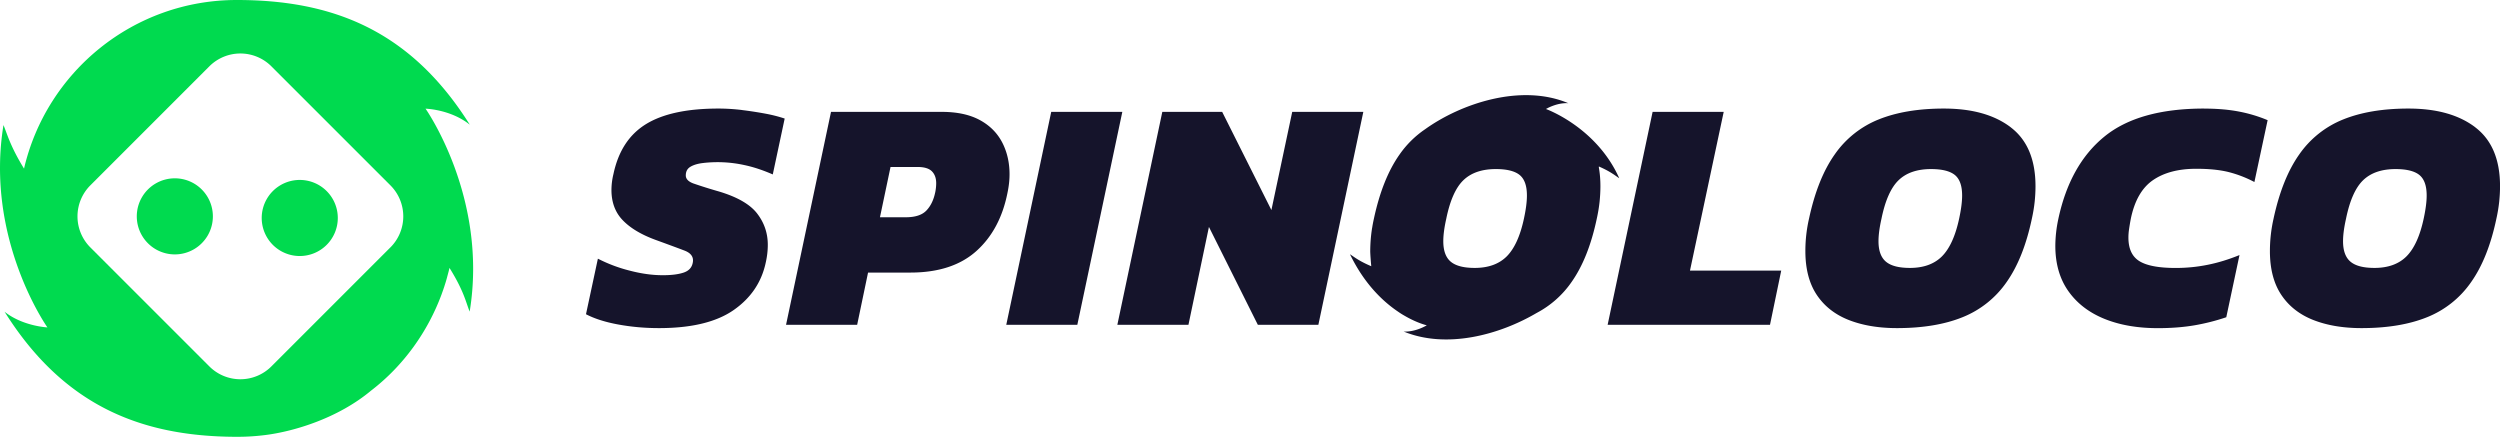 <?xml version="1.0" encoding="UTF-8"?> <svg xmlns="http://www.w3.org/2000/svg" fill="none" viewBox="0 0 180 31.45"><path d="M30.642 7.825s1.795.045 3.184 1.153C29.513 2.106 23.848 0 17.044 0 9.59 0 3.351 5.182 1.73 12.14.726 10.507.523 9.656.251 9.004c-1.344 8.205 3.163 14.569 3.163 14.569s-1.771-.08-3.085-1.129c4.255 6.78 9.825 8.95 16.512 9.005h.269c.681 0 1.353-.045 2.013-.129 2.004-.254 5.194-1.186 7.604-3.204.006-.006.012-.01.02-.015a.067.067 0 0 0 .016-.012c2.263-1.75 4.034-4.173 5.053-6.956 0-.003 0-.01.003-.012l.105-.293c.014-.047.032-.095.047-.14.015-.045.03-.087.042-.131l.072-.227.024-.078c.026-.09.053-.18.077-.272.006-.02.012-.039.015-.06.027-.095.051-.19.078-.29 0-.011.006-.023.009-.032.027-.102.05-.2.075-.302v-.009c1.06 1.703 1.18 2.485 1.454 3.148 1.344-8.204-3.178-14.61-3.178-14.61h.003Zm-2.53 9.984-8.574 8.574a3.158 3.158 0 0 1-4.462 0L6.502 17.81a3.158 3.158 0 0 1 0-4.462l8.574-8.574a3.158 3.158 0 0 1 4.462 0l8.575 8.574a3.158 3.158 0 0 1 0 4.462Z" fill="#00DA4F"></path><path d="M12.588 18.317a2.739 2.739 0 1 0 0-5.478 2.739 2.739 0 0 0 0 5.478ZM21.53 18.433a2.739 2.739 0 1 0 0-5.477 2.739 2.739 0 0 0 0 5.477Z" fill="#00DA4F"></path><path d="M53.441 7.923a14.235 14.235 0 0 0-1.702-.107c-2.27 0-4.01.373-5.226 1.12-1.216.747-1.995 1.944-2.345 3.596a4.874 4.874 0 0 0-.143 1.143c0 .89.269 1.616.81 2.178.54.564 1.325 1.036 2.356 1.415.92.335 1.618.592 2.093.774.475.182.675.472.595.869-.063.35-.281.588-.654.714-.374.128-.879.19-1.512.19-.746 0-1.544-.11-2.392-.334a10.683 10.683 0 0 1-2.273-.857l-.857 4c.603.316 1.374.564 2.309.737.935.173 1.92.263 2.95.263 2.333 0 4.122-.433 5.367-1.296 1.246-.866 2.02-2.013 2.32-3.44.096-.428.144-.85.144-1.261 0-.842-.257-1.595-.773-2.261-.517-.666-1.449-1.198-2.799-1.595a35.7 35.7 0 0 1-1.774-.558c-.373-.135-.558-.329-.558-.583 0-.287.113-.496.346-.63.23-.134.529-.22.893-.263a9.001 9.001 0 0 1 2.954.143c.651.135 1.34.362 2.07.679l.857-4.023a10.274 10.274 0 0 0-1.356-.347 26.21 26.21 0 0 0-1.703-.263l.003-.003ZM72.687 12.552c0-.857-.18-1.627-.535-2.308-.358-.681-.896-1.219-1.618-1.607-.723-.388-1.631-.582-2.727-.582h-7.974l-3.238 15.33h5.12l.785-3.76h3.046c2.016 0 3.599-.517 4.749-1.547 1.15-1.03 1.899-2.437 2.248-4.214.096-.46.144-.896.144-1.309v-.003Zm-5.355 1.309c-.11.54-.323.973-.63 1.296-.31.325-.807.486-1.488.486h-1.857l.761-3.62h1.954c.474 0 .818.105 1.024.311.206.207.31.493.31.858 0 .206-.023.427-.071.666l-.003.003ZM75.688 8.055l-3.237 15.33h5.116l3.24-15.33h-5.119ZM91.541 15.124l-3.545-7.07h-4.31l-3.237 15.33h5.119l1.475-7.045 3.521 7.046h4.358l3.237-15.33H93.04l-1.499 7.069ZM124.107 8.055h-5.119l-3.238 15.33h11.69l.809-3.904h-6.57l2.428-11.426ZM144.782 9.172c-1.182-.905-2.789-1.356-4.82-1.356-1.84 0-3.407.263-4.701.785a7.032 7.032 0 0 0-3.165 2.524c-.819 1.159-1.434 2.697-1.846 4.617a10.364 10.364 0 0 0-.263 2.336c0 1.284.275 2.335.821 3.154.547.818 1.317 1.421 2.309 1.81.992.388 2.147.582 3.464.582 1.858 0 3.432-.263 4.725-.786a7.034 7.034 0 0 0 3.166-2.523c.818-1.16 1.424-2.682 1.822-4.57.095-.427.161-.836.203-1.224.039-.389.059-.759.059-1.108 0-1.92-.591-3.333-1.774-4.238v-.003Zm-3.724 6.57c-.269 1.255-.684 2.16-1.236 2.715-.556.555-1.326.833-2.309.833-.794 0-1.368-.149-1.726-.45-.358-.302-.535-.795-.535-1.476 0-.445.072-.983.215-1.619.269-1.317.681-2.24 1.237-2.774.555-.532 1.332-.798 2.332-.798.795 0 1.365.144 1.715.427.349.287.522.777.522 1.476 0 .445-.071 1-.215 1.666ZM158.697 7.816c-3.142 0-5.54.675-7.189 2.025-1.651 1.35-2.753 3.324-3.309 5.928a9.444 9.444 0 0 0-.215 1.93c0 1.284.311 2.368.929 3.249.618.88 1.478 1.547 2.583 2 1.102.452 2.393.679 3.868.679.968 0 1.846-.069 2.631-.203.786-.135 1.55-.329 2.297-.583l.952-4.477c-.776.317-1.544.553-2.296.702-.753.153-1.52.227-2.297.227-1.206 0-2.076-.161-2.607-.486-.532-.326-.798-.893-.798-1.703 0-.191.015-.397.048-.618.033-.221.072-.46.12-.714.268-1.317.8-2.249 1.595-2.798.794-.547 1.833-.822 3.117-.822.905 0 1.67.075 2.297.227a8.398 8.398 0 0 1 1.894.726l.952-4.453a10.33 10.33 0 0 0-2.057-.618c-.738-.143-1.574-.215-2.512-.215l-.003-.003ZM178.229 9.172c-1.183-.905-2.789-1.356-4.82-1.356-1.84 0-3.408.263-4.701.785a7.035 7.035 0 0 0-3.166 2.524c-.818 1.159-1.433 2.697-1.846 4.617a10.577 10.577 0 0 0-.262 2.336c0 1.284.274 2.335.821 3.154.546.818 1.317 1.421 2.309 1.81.991.388 2.147.582 3.464.582 1.858 0 3.431-.263 4.725-.786a7.031 7.031 0 0 0 3.165-2.523c.819-1.16 1.425-2.682 1.822-4.57.096-.427.161-.836.203-1.224.039-.389.06-.759.06-1.108 0-1.92-.591-3.333-1.774-4.238v-.003Zm-3.724 6.57c-.269 1.255-.684 2.16-1.237 2.715-.555.555-1.326.833-2.308.833-.795 0-1.368-.149-1.726-.45-.359-.302-.535-.795-.535-1.476 0-.445.072-.983.215-1.619.269-1.317.681-2.24 1.236-2.774.556-.532 1.332-.798 2.333-.798.794 0 1.365.144 1.714.427.35.287.523.777.523 1.476 0 .445-.072 1-.215 1.666ZM103.395 8.541l.014-.008-.014.008ZM115.114 11.985c.866.376 1.183.663 1.472.848-1.651-3.691-5.277-4.984-5.277-4.984s.771-.47 1.61-.418c-3.408-1.437-7.732.026-10.307 1.872a7.098 7.098 0 0 0-1.846 1.825c-.818 1.159-1.433 2.697-1.845 4.617-.054.239-.096.469-.132.693h-.015c.003 0 .01.006.012.009a11.026 11.026 0 0 0-.129 1.634c0 .22.06.985.076 1.087-.902-.38-1.234-.672-1.535-.863 1.033 2.135 2.374 3.404 3.479 4.145.14.099.287.191.442.278.935.546 1.61.693 1.61.693s-.795.495-1.664.45c3.097 1.27 6.893.237 9.572-1.337a7.046 7.046 0 0 0 2.509-2.22c.818-1.158 1.424-2.681 1.822-4.569.095-.427.161-.836.203-1.224.038-.389.059-.759.059-1.108 0-.481-.038-.932-.113-1.35v-.075l-.003-.003Zm-10.982 3.76c.269-1.317.681-2.24 1.237-2.774.555-.532 1.332-.798 2.332-.798.795 0 1.365.143 1.715.427.349.287.522.777.522 1.476 0 .445-.071 1-.215 1.666-.269 1.255-.684 2.16-1.236 2.715-.556.555-1.326.833-2.309.833-.794 0-1.368-.15-1.726-.45-.359-.302-.535-.795-.535-1.476 0-.445.072-.983.215-1.619Z" fill="#15142b"></path></svg> 